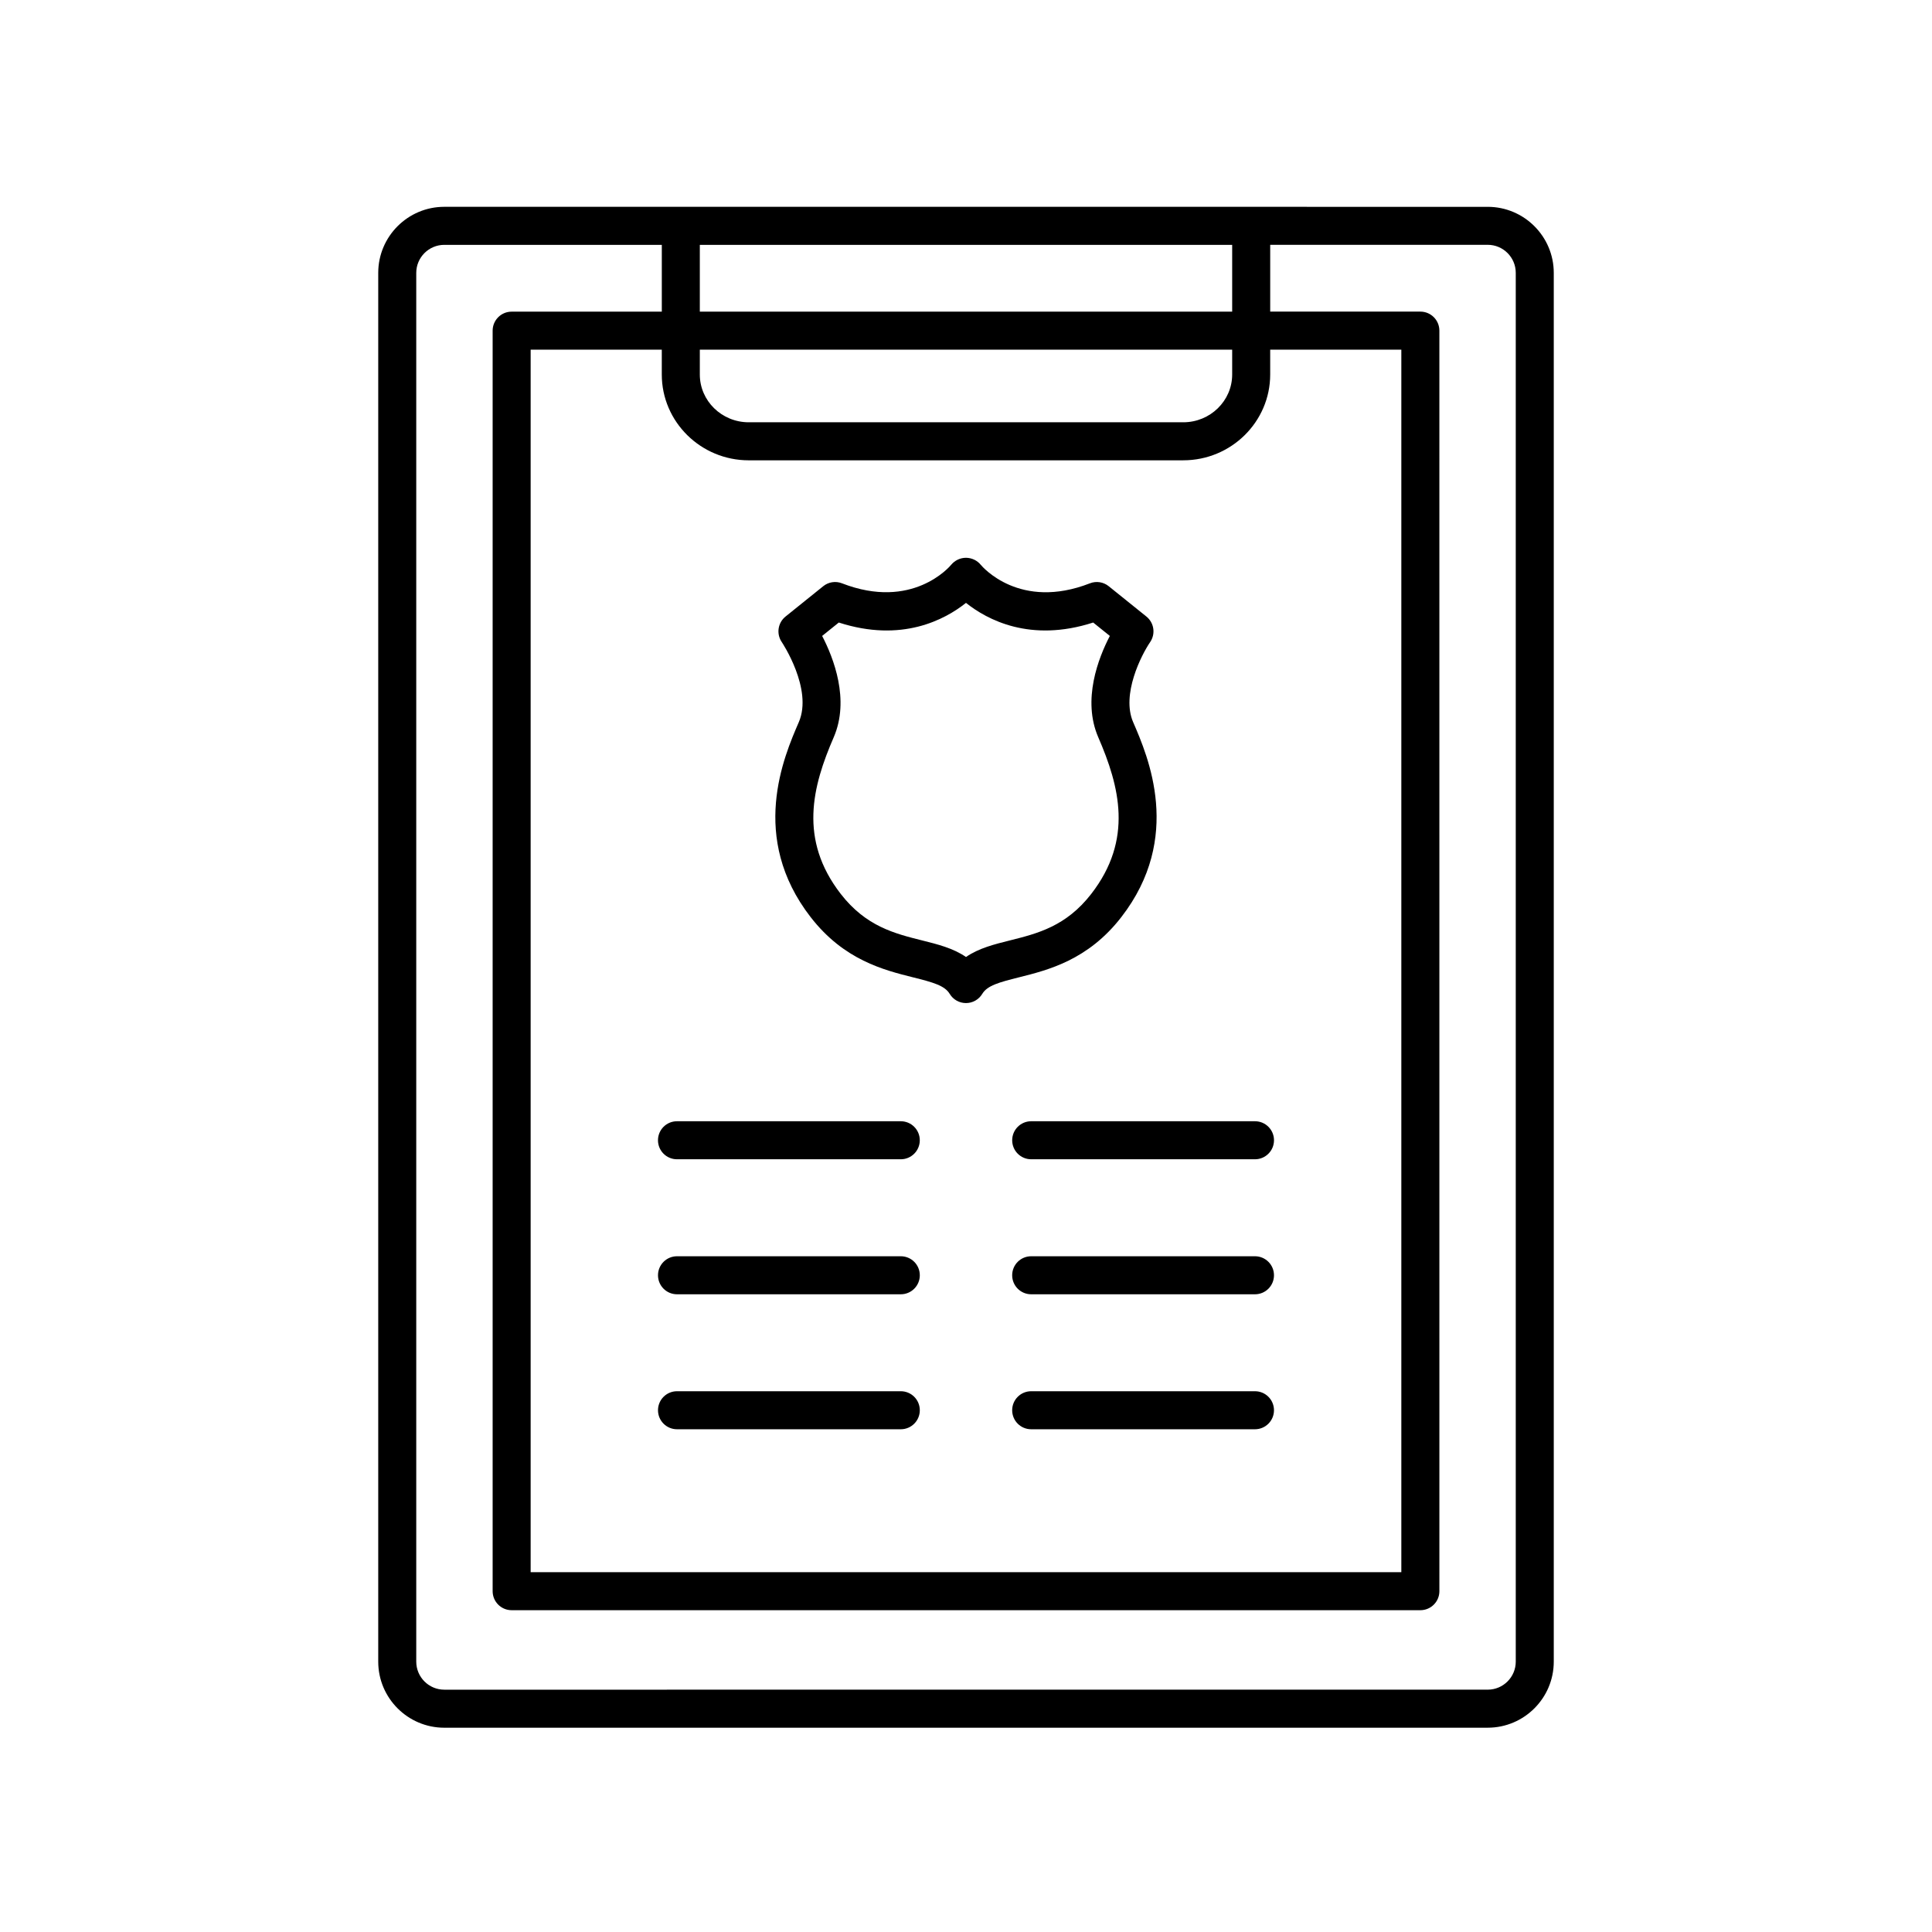 <?xml version="1.0" encoding="UTF-8"?>
<!-- Uploaded to: ICON Repo, www.svgrepo.com, Generator: ICON Repo Mixer Tools -->
<svg fill="#000000" width="800px" height="800px" version="1.1" viewBox="144 144 512 512" xmlns="http://www.w3.org/2000/svg">
 <g>
  <path d="m358.84 387.06c8.809 11.367 19.387 14.008 27.109 15.941 5.328 1.332 8.41 2.188 9.73 4.383 0.91 1.516 2.547 2.441 4.316 2.441 1.766 0 3.406-0.926 4.316-2.441 1.324-2.195 4.402-3.051 9.73-4.383 7.723-1.934 18.301-4.574 27.109-15.941 16.379-21.125 7.106-42.543 3.144-51.691-3.168-7.32 2.18-17.789 4.5-21.195 1.496-2.176 1.066-5.133-0.988-6.785l-9.984-8.035c-1.406-1.137-3.312-1.426-4.984-0.766-18.578 7.234-28.48-4.375-28.934-4.914-0.945-1.168-2.383-1.836-3.883-1.852h-0.043c-1.5 0-2.938 0.688-3.898 1.844-0.414 0.508-10.328 12.145-28.934 4.922-1.684-0.66-3.582-0.367-4.984 0.766l-9.984 8.035c-2.055 1.652-2.484 4.609-0.988 6.785 0.082 0.117 8.289 12.441 4.508 21.195-3.965 9.145-13.25 30.555 3.141 51.691zm3.035-74.531 4.414-3.551c16.664 5.394 28.113-0.75 33.707-5.207 5.594 4.457 17.039 10.598 33.707 5.207l4.414 3.551c-3.031 5.824-7.367 16.926-3.07 26.848 5.648 13.031 9.328 27.086-1.855 41.516-6.672 8.605-14.258 10.5-21.594 12.336-4.07 1.016-8.234 2.055-11.602 4.387-3.371-2.332-7.531-3.371-11.602-4.387-7.336-1.836-14.922-3.731-21.594-12.336-11.188-14.441-7.508-28.488-1.855-41.516 4.293-9.922-0.039-21.023-3.07-26.848z"/>
  <path d="m323.41 451.22h59.305c2.785 0 5.039-2.254 5.039-5.039s-2.254-5.039-5.039-5.039h-59.305c-2.785 0-5.039 2.254-5.039 5.039s2.254 5.039 5.039 5.039z"/>
  <path d="m382.72 476.92h-59.305c-2.785 0-5.039 2.254-5.039 5.039 0 2.785 2.254 5.039 5.039 5.039h59.305c2.785 0 5.039-2.254 5.039-5.039 0-2.785-2.254-5.039-5.039-5.039z"/>
  <path d="m382.72 512.69h-59.305c-2.785 0-5.039 2.254-5.039 5.039 0 2.785 2.254 5.039 5.039 5.039h59.305c2.785 0 5.039-2.254 5.039-5.039 0-2.785-2.254-5.039-5.039-5.039z"/>
  <path d="m412.24 446.18c0 2.785 2.254 5.039 5.039 5.039h59.305c2.785 0 5.039-2.254 5.039-5.039s-2.254-5.039-5.039-5.039h-59.305c-2.785 0-5.039 2.254-5.039 5.039z"/>
  <path d="m476.58 476.92h-59.305c-2.785 0-5.039 2.254-5.039 5.039 0 2.785 2.254 5.039 5.039 5.039h59.305c2.785 0 5.039-2.254 5.039-5.039 0-2.785-2.254-5.039-5.039-5.039z"/>
  <path d="m476.58 512.69h-59.305c-2.785 0-5.039 2.254-5.039 5.039 0 2.785 2.254 5.039 5.039 5.039h59.305c2.785 0 5.039-2.254 5.039-5.039 0-2.785-2.254-5.039-5.039-5.039z"/>
  <path d="m261.74 601.86h276.52c9.652 0 17.504-7.852 17.504-17.504v-368.04c0-9.652-7.852-17.504-17.504-17.504l-276.52-0.004c-9.652 0-17.504 7.852-17.504 17.504v368.04c-0.004 9.656 7.852 17.512 17.504 17.512zm67.719-392.97h141.08v17.703h-141.08zm0 27.777h141.08v6.582c0 6.981-5.816 12.66-12.965 12.66h-115.15c-7.148 0-12.965-5.676-12.965-12.66zm12.965 29.32h115.15c12.703 0 23.039-10.199 23.039-22.734v-6.582h34.754v323.98h-230.74v-323.98h34.754v6.582c0 12.539 10.34 22.738 23.043 22.738zm-88.113-49.668c0-4.098 3.332-7.43 7.43-7.43h57.645v17.703h-39.793c-2.785 0-5.039 2.254-5.039 5.039v334.05c0 2.785 2.254 5.039 5.039 5.039h240.82c2.785 0 5.039-2.254 5.039-5.039l-0.004-334.06c0-2.785-2.254-5.039-5.039-5.039h-39.793v-17.703h57.645c4.098 0 7.43 3.332 7.43 7.43v368.04c0 4.098-3.332 7.43-7.43 7.43l-276.52 0.004c-4.098 0-7.43-3.332-7.43-7.43z"/>
 </g>
</svg>
